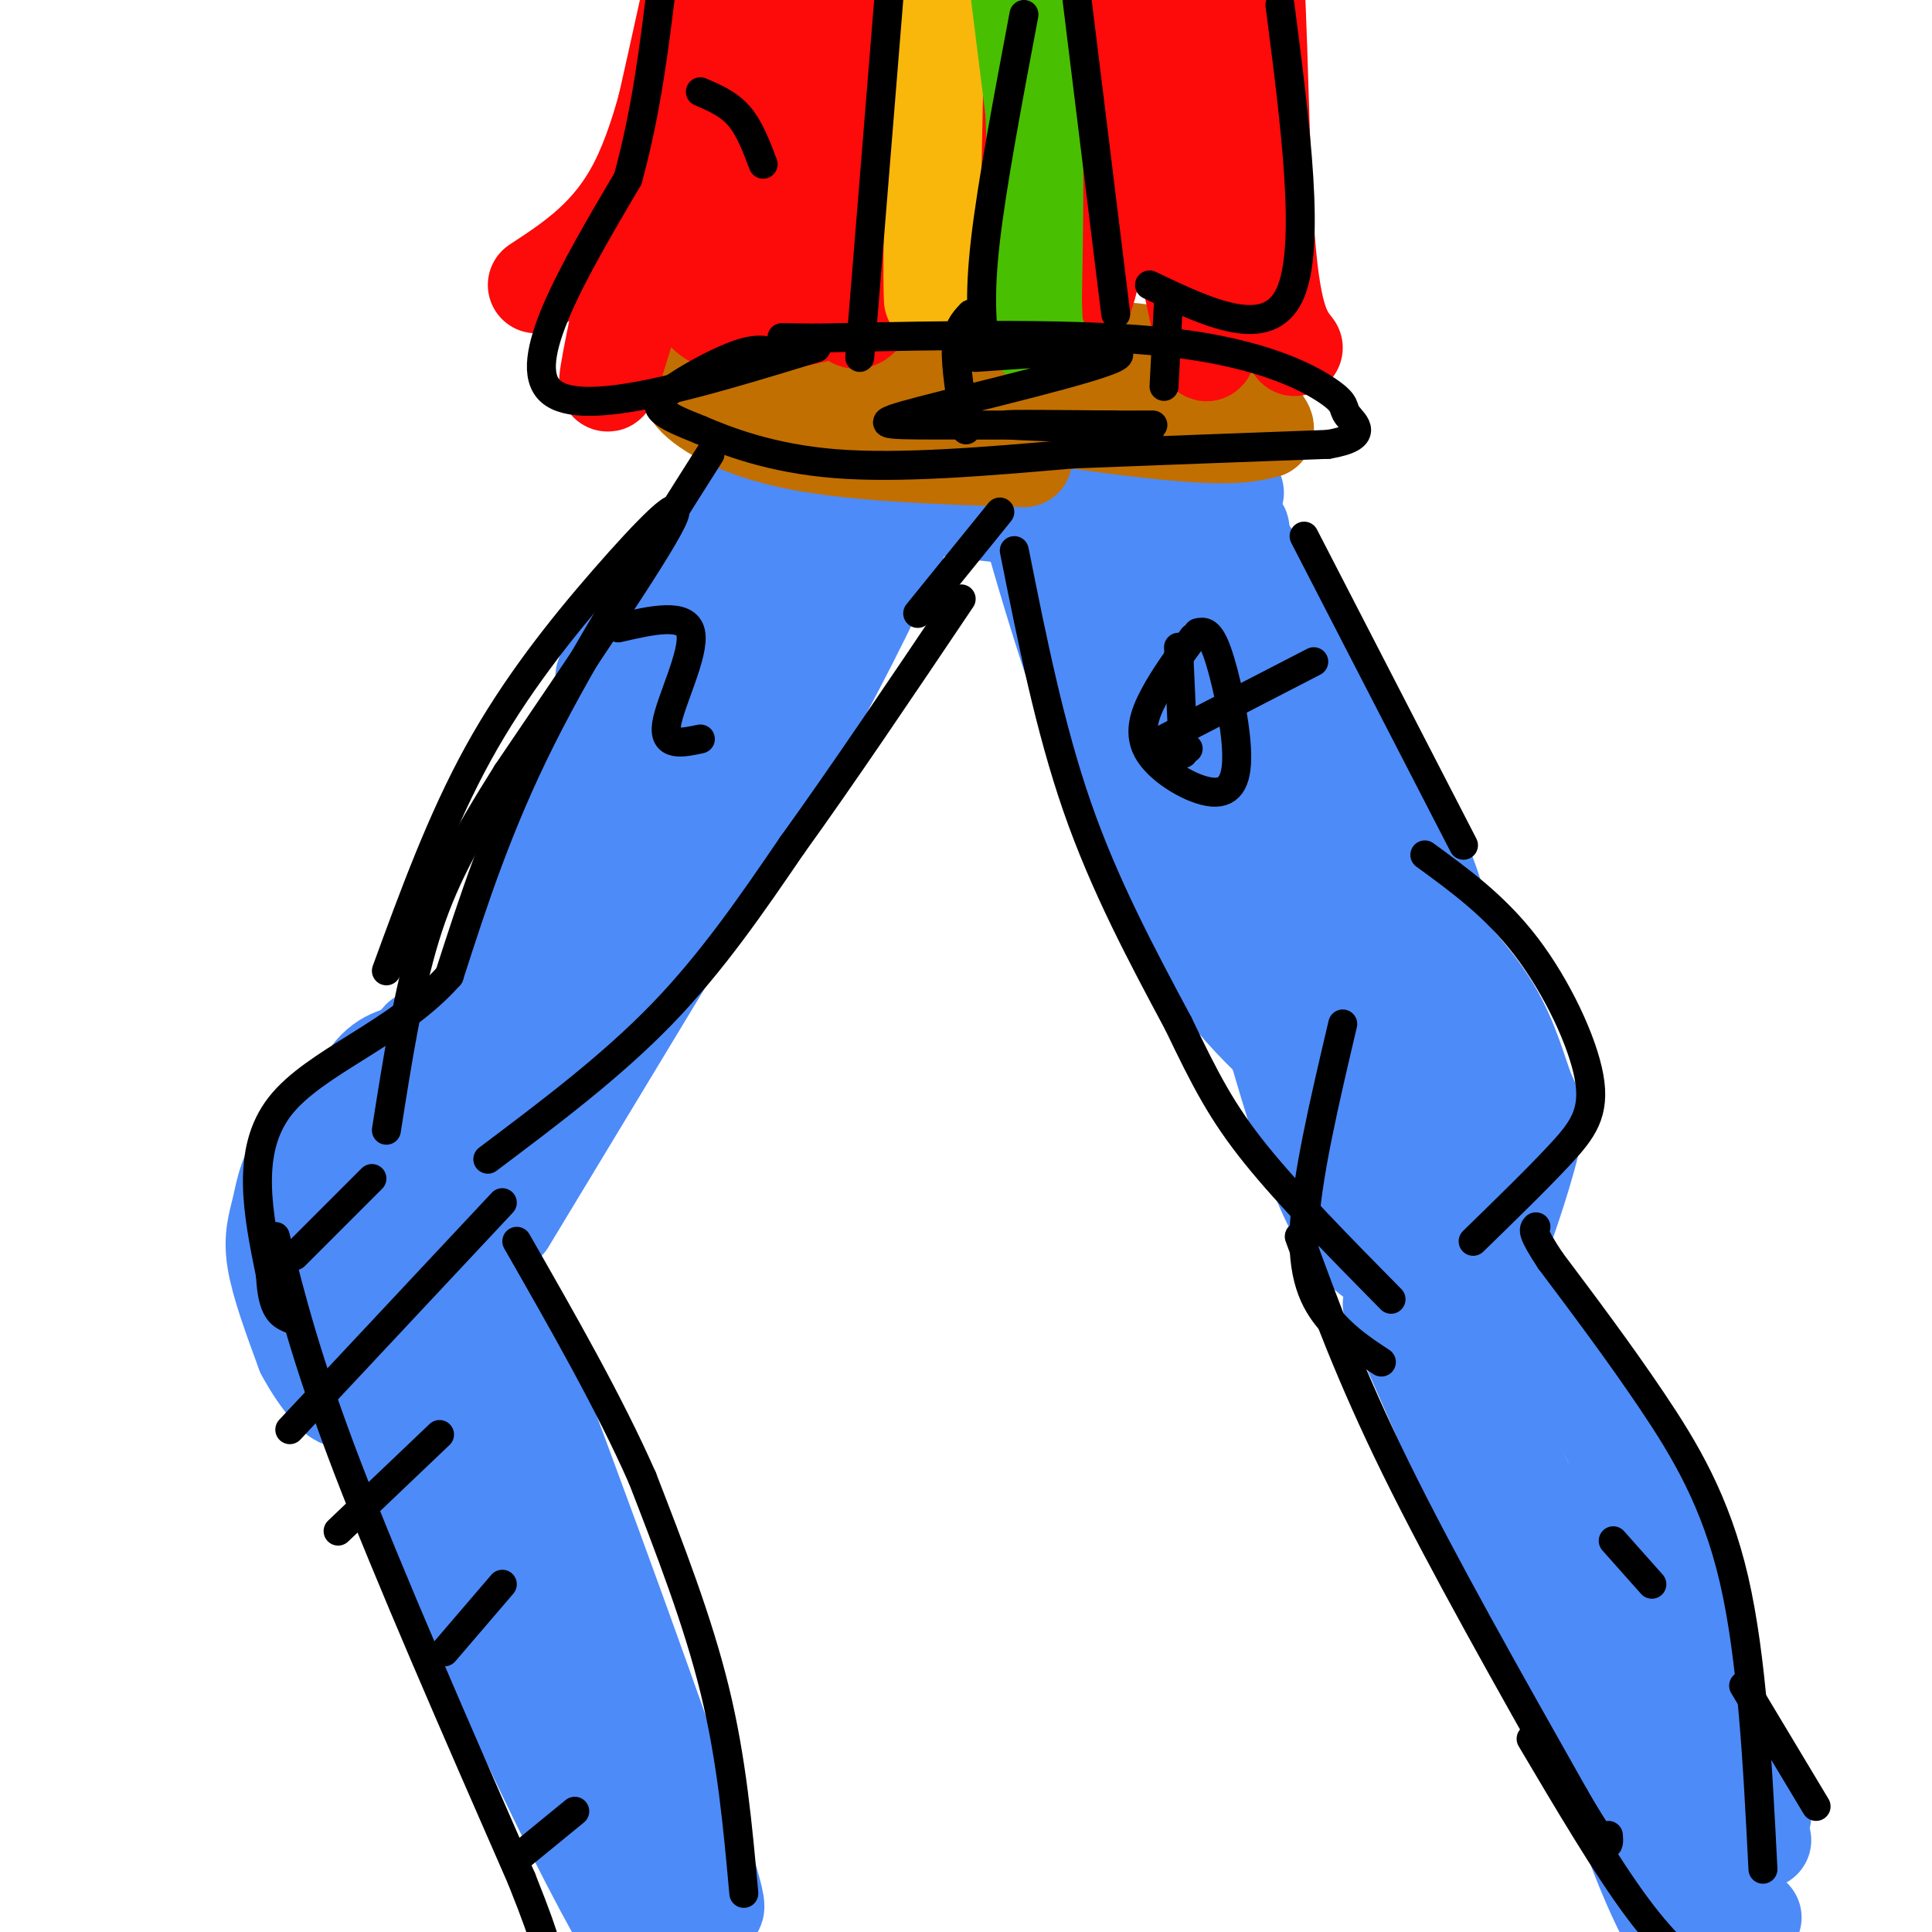 <svg viewBox='0 0 400 400' version='1.1' xmlns='http://www.w3.org/2000/svg' xmlns:xlink='http://www.w3.org/1999/xlink'><g fill='none' stroke='rgb(77,139,249)' stroke-width='20' stroke-linecap='round' stroke-linejoin='round'><path d='M167,112c-27.125,46.905 -54.250,93.810 -46,83c8.250,-10.810 51.875,-79.333 56,-91c4.125,-11.667 -31.250,33.524 -52,63c-20.750,29.476 -26.875,43.238 -33,57'/><path d='M92,224c-8.873,16.697 -14.554,29.938 -8,16c6.554,-13.938 25.344,-55.056 39,-82c13.656,-26.944 22.176,-39.716 7,-8c-15.176,31.716 -54.050,107.919 -62,126c-7.950,18.081 15.025,-21.959 38,-62'/><path d='M106,214c19.235,-27.565 48.324,-65.477 58,-79c9.676,-13.523 -0.059,-2.657 -13,15c-12.941,17.657 -29.087,42.104 -44,71c-14.913,28.896 -28.592,62.241 -27,61c1.592,-1.241 18.455,-37.069 34,-64c15.545,-26.931 29.773,-44.966 44,-63'/><path d='M158,155c1.689,-2.977 -16.089,21.081 -34,48c-17.911,26.919 -35.956,56.700 -42,71c-6.044,14.300 -0.089,13.119 9,27c9.089,13.881 21.311,42.823 23,42c1.689,-0.823 -7.156,-31.412 -16,-62'/><path d='M98,281c-5.326,-18.429 -10.640,-33.502 -12,-34c-1.360,-0.498 1.233,13.578 4,29c2.767,15.422 5.706,32.191 16,57c10.294,24.809 27.941,57.660 23,47c-4.941,-10.660 -32.471,-64.830 -60,-119'/><path d='M69,261c-2.600,-0.643 20.901,57.250 40,98c19.099,40.750 33.796,64.356 22,35c-11.796,-29.356 -50.085,-111.673 -61,-136c-10.915,-24.327 5.542,9.337 22,43'/><path d='M92,301c15.167,33.619 42.083,96.167 41,88c-1.083,-8.167 -30.167,-87.048 -38,-110c-7.833,-22.952 5.583,10.024 19,43'/><path d='M114,322c13.298,30.262 37.042,84.417 34,71c-3.042,-13.417 -32.869,-94.405 -42,-118c-9.131,-23.595 2.435,10.202 14,44'/><path d='M120,319c9.111,25.867 24.889,68.533 23,62c-1.889,-6.533 -21.444,-62.267 -41,-118'/><path d='M80,224c-6.685,4.774 -13.369,9.548 -17,14c-3.631,4.452 -4.208,8.583 -5,12c-0.792,3.417 -1.798,6.119 -1,11c0.798,4.881 3.399,11.940 6,19'/><path d='M63,280c3.151,5.999 8.029,11.497 8,9c-0.029,-2.497 -4.967,-12.989 -7,-19c-2.033,-6.011 -1.163,-7.541 1,-15c2.163,-7.459 5.618,-20.845 9,-28c3.382,-7.155 6.691,-8.077 10,-9'/><path d='M84,218c2.167,-2.000 2.583,-2.500 3,-3'/><path d='M105,253c0.000,0.000 55.000,-91.000 55,-91'/><path d='M160,162c13.500,-23.500 19.750,-36.750 26,-50'/><path d='M125,140c13.778,-18.444 27.556,-36.889 35,-46c7.444,-9.111 8.556,-8.889 12,-9c3.444,-0.111 9.222,-0.556 15,-1'/><path d='M187,84c9.000,0.333 24.000,1.667 39,3'/><path d='M226,87c-1.429,3.429 -24.500,10.500 -32,14c-7.500,3.500 0.571,3.429 11,3c10.429,-0.429 23.214,-1.214 36,-2'/><path d='M241,102c11.802,-0.236 23.308,0.174 6,0c-17.308,-0.174 -63.429,-0.931 -62,1c1.429,1.931 50.408,6.552 66,7c15.592,0.448 -2.204,-3.276 -20,-7'/><path d='M231,103c-4.303,4.260 -5.061,18.410 -3,32c2.061,13.590 6.939,26.620 11,37c4.061,10.380 7.303,18.108 7,9c-0.303,-9.108 -4.152,-35.054 -8,-61'/><path d='M238,120c3.867,3.178 17.533,41.622 29,65c11.467,23.378 20.733,31.689 30,40'/><path d='M212,104c3.625,12.774 7.250,25.548 13,42c5.750,16.452 13.625,36.583 23,51c9.375,14.417 20.250,23.119 28,29c7.750,5.881 12.375,8.940 17,12'/><path d='M217,115c0.000,0.000 60.000,97.000 60,97'/><path d='M257,190c6.333,23.822 12.667,47.644 19,60c6.333,12.356 12.667,13.244 18,14c5.333,0.756 9.667,1.378 14,2'/><path d='M293,190c6.065,6.231 12.130,12.462 16,19c3.870,6.538 5.545,13.385 7,17c1.455,3.615 2.689,4.000 1,11c-1.689,7.000 -6.301,20.615 -7,21c-0.699,0.385 2.515,-12.462 3,-21c0.485,-8.538 -1.757,-12.769 -4,-17'/><path d='M309,220c-1.871,-4.791 -4.549,-8.270 -8,-12c-3.451,-3.730 -7.676,-7.712 -10,-5c-2.324,2.712 -2.748,12.116 -2,20c0.748,7.884 2.668,14.247 4,17c1.332,2.753 2.075,1.895 3,2c0.925,0.105 2.031,1.172 3,-6c0.969,-7.172 1.799,-22.585 1,-34c-0.799,-11.415 -3.228,-18.833 -7,-27c-3.772,-8.167 -8.886,-17.084 -14,-26'/><path d='M279,149c-9.857,-17.679 -27.500,-48.875 -24,-36c3.500,12.875 28.143,69.821 36,89c7.857,19.179 -1.071,0.589 -10,-18'/><path d='M281,184c-10.786,-24.369 -32.750,-76.292 -37,-90c-4.250,-13.708 9.214,10.798 12,19c2.786,8.202 -5.107,0.101 -13,-8'/><path d='M243,105c-4.667,-2.833 -9.833,-5.917 -15,-9'/><path d='M287,257c13.333,34.417 26.667,68.833 34,85c7.333,16.167 8.667,14.083 10,12'/><path d='M288,270c14.583,33.167 29.167,66.333 38,84c8.833,17.667 11.917,19.833 15,22'/><path d='M304,250c13.167,20.083 26.333,40.167 36,61c9.667,20.833 15.833,42.417 22,64'/><path d='M301,266c1.822,8.289 3.644,16.578 9,29c5.356,12.422 14.244,28.978 24,44c9.756,15.022 20.378,28.511 31,42'/><path d='M306,301c11.750,28.000 23.500,56.000 33,72c9.500,16.000 16.750,20.000 24,24'/><path d='M319,311c2.262,11.577 4.524,23.155 9,39c4.476,15.845 11.167,35.958 17,47c5.833,11.042 10.810,13.012 14,14c3.190,0.988 4.595,0.994 6,1'/><path d='M334,322c0.000,0.000 31.000,54.000 31,54'/></g>
<g fill='none' stroke='rgb(194,111,1)' stroke-width='20' stroke-linecap='round' stroke-linejoin='round'><path d='M163,78c29.250,4.583 58.500,9.167 75,11c16.500,1.833 20.250,0.917 24,0'/><path d='M262,89c0.833,-2.134 -9.086,-7.469 -14,-11c-4.914,-3.531 -4.823,-5.258 -25,-6c-20.177,-0.742 -60.622,-0.498 -76,0c-15.378,0.498 -5.689,1.249 4,2'/><path d='M151,74c19.274,3.310 65.458,10.583 78,12c12.542,1.417 -8.560,-3.024 -26,-5c-17.440,-1.976 -31.220,-1.488 -45,-1'/><path d='M158,80c-10.964,-0.476 -15.875,-1.167 -15,1c0.875,2.167 7.536,7.190 20,10c12.464,2.810 30.732,3.405 49,4'/></g>
<g fill='none' stroke='rgb(253,10,10)' stroke-width='20' stroke-linecap='round' stroke-linejoin='round'><path d='M111,59c7.750,-5.083 15.500,-10.167 21,-21c5.500,-10.833 8.750,-27.417 12,-44'/><path d='M144,-6c-2.889,14.089 -16.111,71.311 -18,83c-1.889,11.689 7.556,-22.156 17,-56'/><path d='M143,21c3.774,-15.798 4.708,-27.292 3,-15c-1.708,12.292 -6.060,48.369 -3,50c3.060,1.631 13.530,-31.185 24,-64'/><path d='M167,-8c1.667,8.667 -6.167,62.333 -3,63c3.167,0.667 17.333,-51.667 22,-69c4.667,-17.333 -0.167,0.333 -5,18'/><path d='M181,4c-3.281,21.624 -8.982,66.683 -3,62c5.982,-4.683 23.649,-59.107 29,-75c5.351,-15.893 -1.614,6.745 -4,25c-2.386,18.255 -0.193,32.128 2,46'/><path d='M205,62c2.833,-15.226 8.917,-76.292 12,-78c3.083,-1.708 3.167,55.940 5,73c1.833,17.060 5.417,-6.470 9,-30'/><path d='M231,27c3.344,-15.135 7.206,-37.973 8,-42c0.794,-4.027 -1.478,10.756 0,29c1.478,18.244 6.706,39.950 9,51c2.294,11.050 1.656,11.443 3,-3c1.344,-14.443 4.672,-43.721 8,-73'/><path d='M259,-11c1.644,0.156 1.756,37.044 3,57c1.244,19.956 3.622,22.978 6,26'/><path d='M211,53c-20.417,6.250 -40.833,12.500 -52,14c-11.167,1.500 -13.083,-1.750 -15,-5'/></g>
<g fill='none' stroke='rgb(249,183,11)' stroke-width='20' stroke-linecap='round' stroke-linejoin='round'><path d='M194,-5c0.000,0.000 -1.000,51.000 -1,51'/><path d='M193,46c-0.167,11.167 -0.083,13.583 0,16'/></g>
<g fill='none' stroke='rgb(73,191,1)' stroke-width='20' stroke-linecap='round' stroke-linejoin='round'><path d='M211,-1c0.000,0.000 3.000,24.000 3,24'/><path d='M214,23c0.500,10.500 0.250,24.750 0,39'/><path d='M214,62c0.167,7.833 0.583,7.917 1,8'/></g>
<g fill='none' stroke='rgb(0,0,0)' stroke-width='6' stroke-linecap='round' stroke-linejoin='round'><path d='M162,74c-1.935,-1.089 -3.869,-2.179 -8,-1c-4.131,1.179 -10.458,4.625 -14,7c-3.542,2.375 -4.298,3.679 -3,5c1.298,1.321 4.649,2.661 8,4'/><path d='M145,89c5.289,2.267 14.511,5.933 28,7c13.489,1.067 31.244,-0.467 49,-2'/><path d='M222,94c17.000,-0.667 35.000,-1.333 53,-2'/><path d='M275,92c9.073,-1.522 5.257,-4.325 4,-6c-1.257,-1.675 0.046,-2.220 -4,-5c-4.046,-2.780 -13.442,-7.794 -32,-10c-18.558,-2.206 -46.279,-1.603 -74,-1'/><path d='M169,70c-12.333,-0.167 -6.167,-0.083 0,0'/><path d='M169,72c-24.250,7.417 -48.500,14.833 -55,9c-6.500,-5.833 4.750,-24.917 16,-44'/><path d='M130,37c3.833,-14.000 5.417,-27.000 7,-40'/><path d='M145,19c2.917,1.250 5.833,2.500 8,5c2.167,2.500 3.583,6.250 5,10'/><path d='M184,0c0.000,0.000 -6.000,74.000 -6,74'/><path d='M212,3c-3.333,17.667 -6.667,35.333 -8,47c-1.333,11.667 -0.667,17.333 0,23'/><path d='M231,65c0.000,0.000 -8.000,-65.000 -8,-65'/><path d='M238,59c12.250,5.833 24.500,11.667 29,2c4.500,-9.667 1.250,-34.833 -2,-60'/><path d='M147,94c-13.000,20.500 -26.000,41.000 -35,59c-9.000,18.000 -14.000,33.500 -19,49'/><path d='M93,202c-10.644,12.067 -27.756,17.733 -35,27c-7.244,9.267 -4.622,22.133 -2,35'/><path d='M56,264c0.333,7.333 2.167,8.167 4,9'/><path d='M57,256c3.250,12.917 6.500,25.833 15,48c8.500,22.167 22.250,53.583 36,85'/><path d='M108,389c6.444,16.111 4.556,13.889 5,14c0.444,0.111 3.222,2.556 6,5'/><path d='M154,392c-1.250,-13.833 -2.500,-27.667 -6,-42c-3.500,-14.333 -9.250,-29.167 -15,-44'/><path d='M133,306c-6.833,-15.500 -16.417,-32.250 -26,-49'/><path d='M101,240c12.750,-9.583 25.500,-19.167 36,-30c10.500,-10.833 18.750,-22.917 27,-35'/><path d='M164,175c10.333,-14.333 22.667,-32.667 35,-51'/><path d='M210,114c3.667,18.333 7.333,36.667 13,53c5.667,16.333 13.333,30.667 21,45'/><path d='M244,212c5.578,11.667 9.022,18.333 16,27c6.978,8.667 17.489,19.333 28,30'/><path d='M278,212c-3.822,16.222 -7.644,32.444 -8,43c-0.356,10.556 2.756,15.444 6,19c3.244,3.556 6.622,5.778 10,8'/><path d='M269,256c5.250,14.333 10.500,28.667 20,48c9.500,19.333 23.250,43.667 37,68'/><path d='M326,372c7.333,12.667 7.167,10.333 7,8'/><path d='M365,387c-1.111,-21.867 -2.222,-43.733 -6,-60c-3.778,-16.267 -10.222,-26.933 -17,-37c-6.778,-10.067 -13.889,-19.533 -21,-29'/><path d='M321,261c-4.000,-6.000 -3.500,-6.500 -3,-7'/><path d='M305,257c6.667,-6.488 13.333,-12.976 18,-18c4.667,-5.024 7.333,-8.583 6,-16c-1.333,-7.417 -6.667,-18.690 -13,-27c-6.333,-8.310 -13.667,-13.655 -21,-19'/><path d='M303,175c0.000,0.000 -33.000,-64.000 -33,-64'/><path d='M190,127c0.000,0.000 17.000,-21.000 17,-21'/><path d='M128,130c7.044,-1.622 14.089,-3.244 15,1c0.911,4.244 -4.311,14.356 -5,19c-0.689,4.644 3.156,3.822 7,3'/><path d='M61,260c0.000,0.000 16.000,-16.000 16,-16'/><path d='M60,296c0.000,0.000 44.000,-47.000 44,-47'/><path d='M70,317c0.000,0.000 21.000,-20.000 21,-20'/><path d='M92,342c0.000,0.000 12.000,-14.000 12,-14'/><path d='M108,384c0.000,0.000 11.000,-9.000 11,-9'/><path d='M135,408c0.000,0.000 3.000,-3.000 3,-3'/><path d='M247,132c-2.921,3.988 -5.842,7.975 -8,12c-2.158,4.025 -3.553,8.087 -1,12c2.553,3.913 9.056,7.678 13,8c3.944,0.322 5.331,-2.798 5,-9c-0.331,-6.202 -2.380,-15.486 -4,-20c-1.620,-4.514 -2.810,-4.257 -4,-4'/><path d='M241,153c0.000,0.000 31.000,-16.000 31,-16'/><path d='M241,158c0.000,0.000 5.000,-3.000 5,-3'/><path d='M244,134c0.000,0.000 1.000,22.000 1,22'/><path d='M334,319c0.000,0.000 8.000,9.000 8,9'/><path d='M201,65c-1.417,1.500 -2.833,3.000 -3,7c-0.167,4.000 0.917,10.500 2,17'/><path d='M242,61c0.000,0.000 -1.000,19.000 -1,19'/><path d='M202,74c16.544,-1.155 33.088,-2.309 29,0c-4.088,2.309 -28.807,8.083 -40,11c-11.193,2.917 -8.860,2.978 3,3c11.860,0.022 33.246,0.006 41,0c7.754,-0.006 1.877,-0.003 -4,0'/><path d='M231,88c-7.793,-0.080 -25.274,-0.279 -22,0c3.274,0.279 27.305,1.037 29,1c1.695,-0.037 -18.944,-0.868 -24,-1c-5.056,-0.132 5.472,0.434 16,1'/><path d='M317,360c7.833,13.250 15.667,26.500 22,35c6.333,8.500 11.167,12.250 16,16'/><path d='M361,349c0.000,0.000 15.000,25.000 15,25'/><path d='M80,201c5.708,-15.613 11.417,-31.226 19,-45c7.583,-13.774 17.042,-25.708 26,-36c8.958,-10.292 17.417,-18.940 14,-12c-3.417,6.940 -18.708,29.470 -34,52'/><path d='M105,160c-8.711,13.867 -13.489,22.533 -17,34c-3.511,11.467 -5.756,25.733 -8,40'/></g>
</svg>